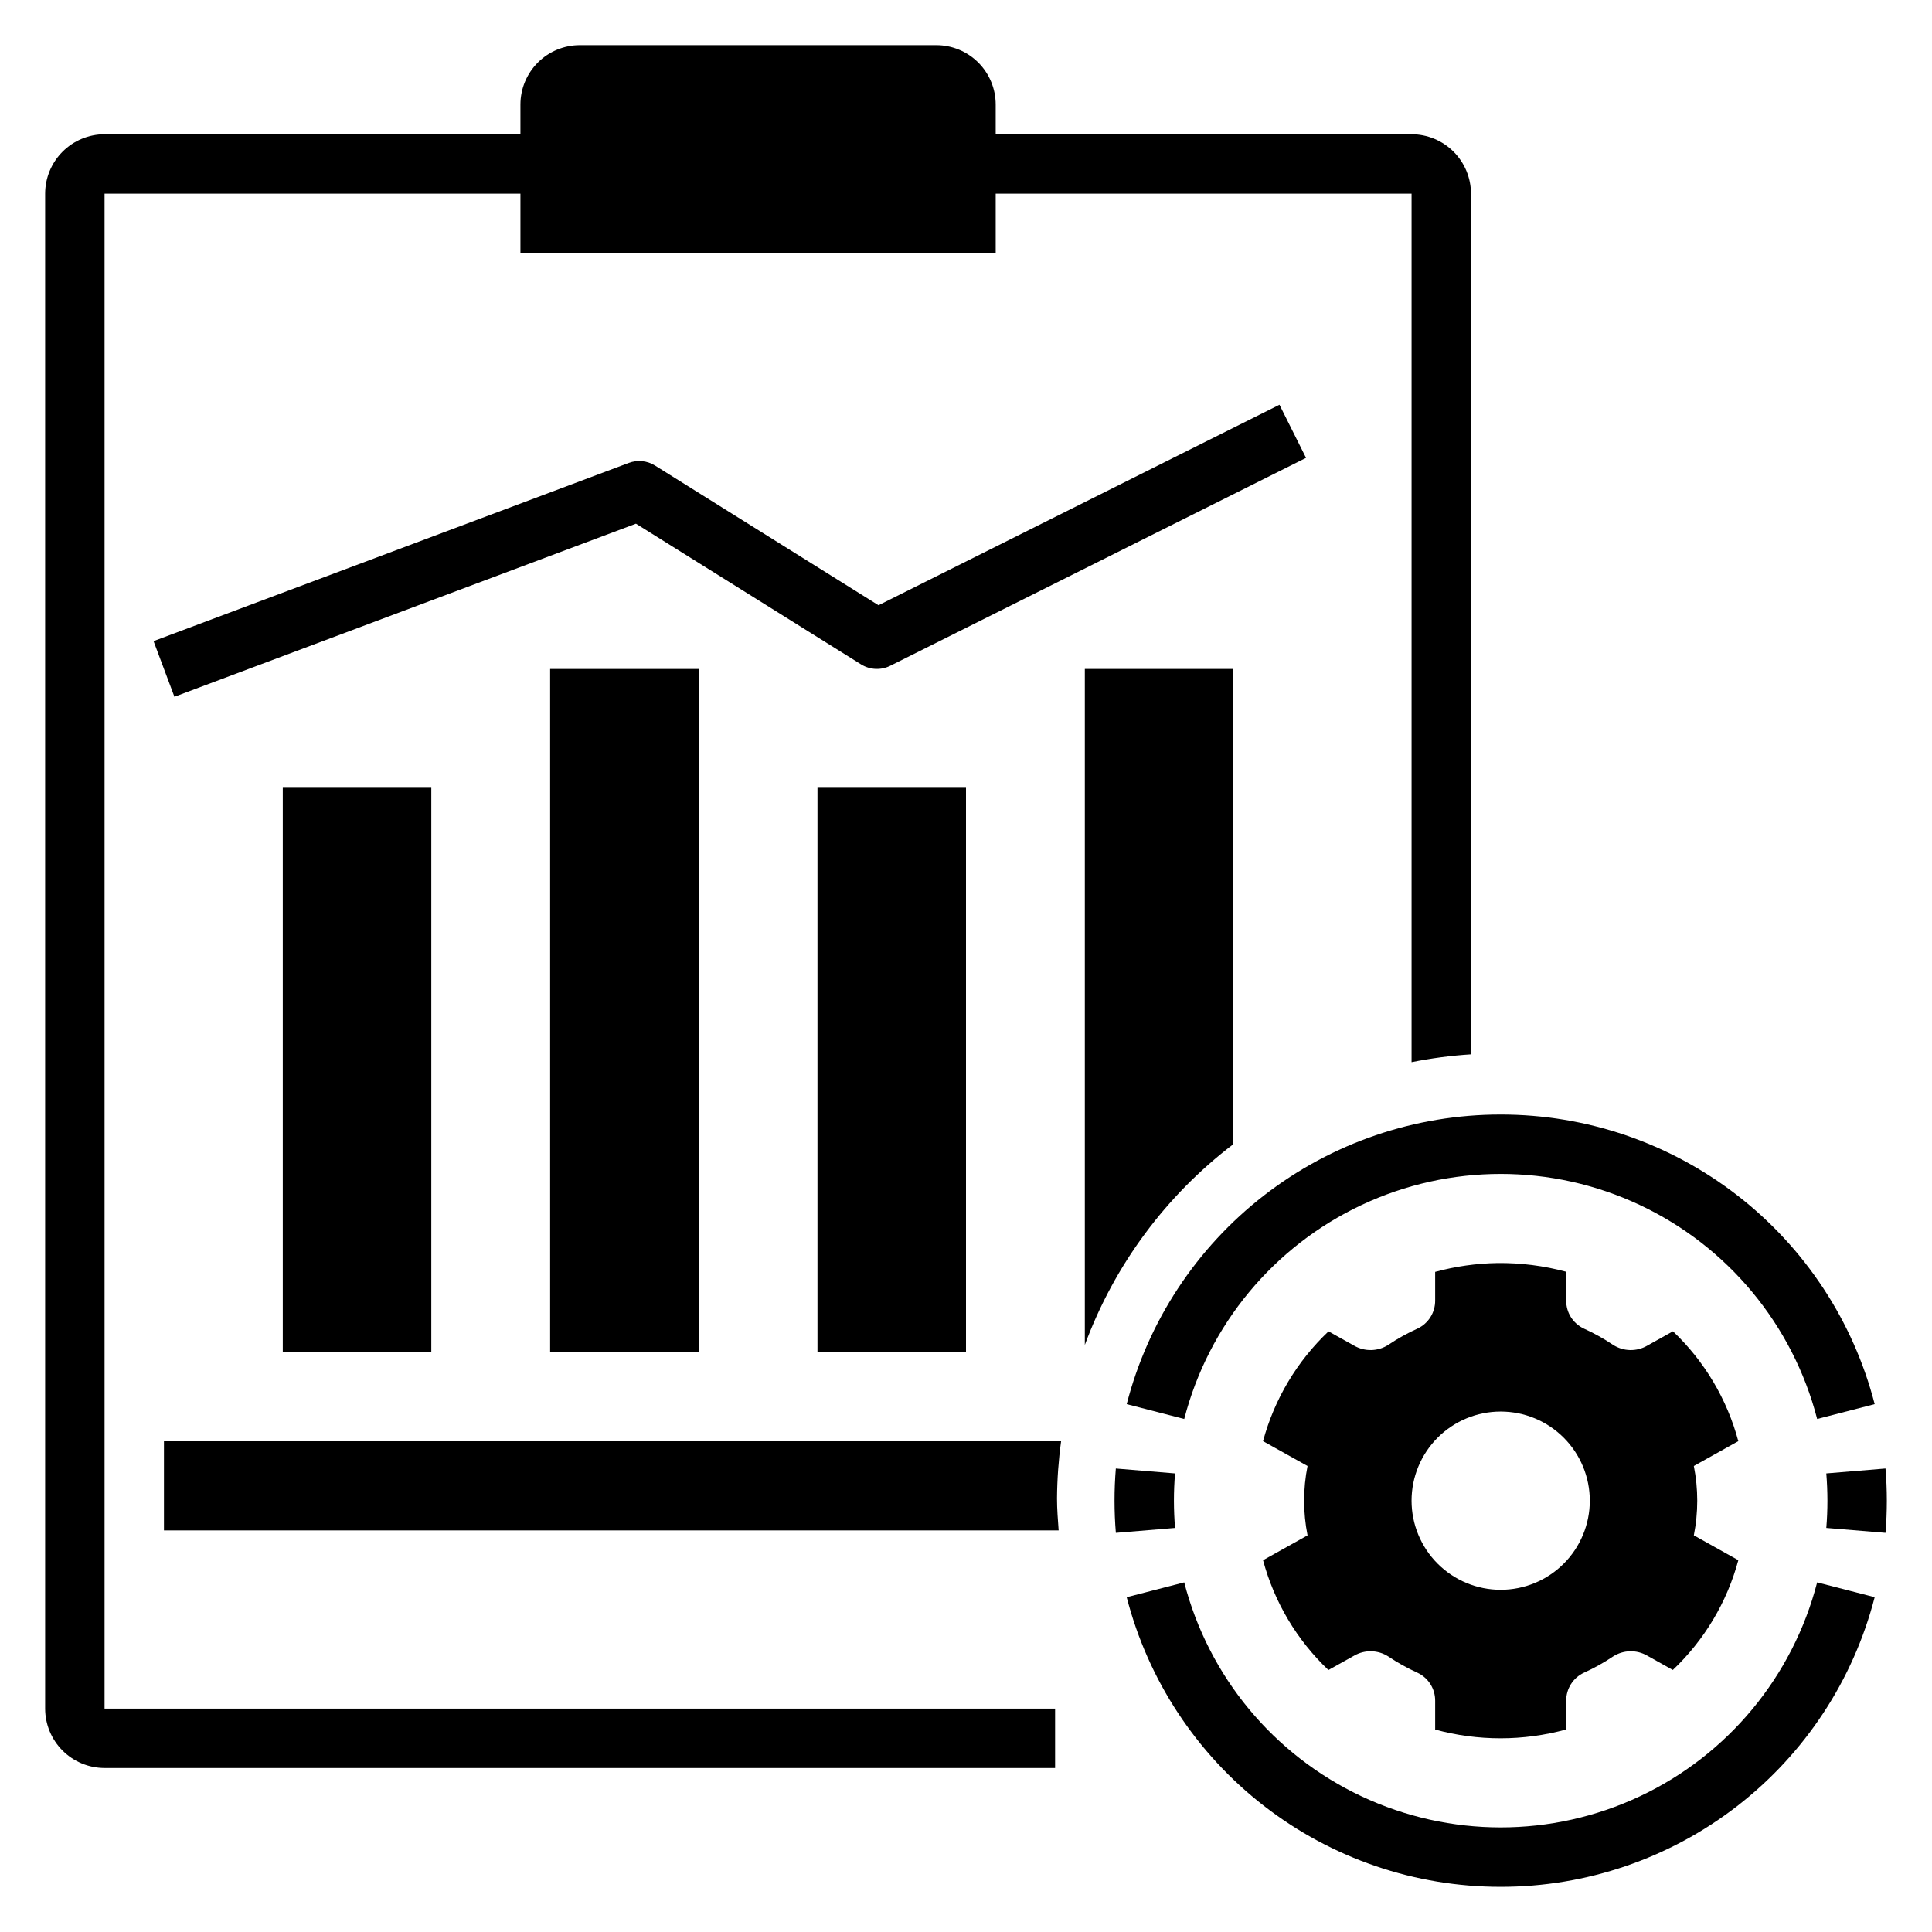 <?xml version="1.0" encoding="UTF-8"?>
<!-- Uploaded to: ICON Repo, www.iconrepo.com, Generator: ICON Repo Mixer Tools -->
<svg fill="#000000" width="800px" height="800px" version="1.1" viewBox="144 144 512 512" xmlns="http://www.w3.org/2000/svg">
 <g>
  <path d="m540.86 478.72c-5.586 0.09-11.137 0.875-16.527 2.34v7.59c0.031 3.191-1.809 6.102-4.695 7.449-2.699 1.215-5.289 2.66-7.746 4.316-2.727 1.746-6.203 1.828-9.012 0.211l-6.801-3.797-0.004-0.004c-8.355 7.91-14.363 17.98-17.355 29.094l11.793 6.586v-0.004c-1.207 6.07-1.207 12.312 0 18.383l-11.789 6.582h-0.004c2.981 11.113 8.977 21.191 17.324 29.109l6.836-3.816c2.809-1.617 6.285-1.535 9.012 0.211 2.457 1.656 5.047 3.098 7.742 4.316 2.891 1.348 4.727 4.258 4.699 7.445v7.621c11.367 3.098 23.359 3.086 34.727-0.027v-7.594c-0.031-3.188 1.805-6.098 4.695-7.445 2.699-1.219 5.289-2.66 7.742-4.316 2.731-1.746 6.207-1.828 9.016-0.211l6.801 3.801c8.359-7.914 14.367-17.98 17.359-29.094l-11.793-6.586v0.004c1.207-6.07 1.207-12.312 0-18.383l11.789-6.586v0.004c-2.977-11.117-8.973-21.191-17.32-29.113l-6.836 3.816v0.004c-2.809 1.617-6.285 1.535-9.016-0.211-2.453-1.656-5.043-3.098-7.742-4.316-2.891-1.348-4.727-4.258-4.695-7.449v-7.621c-5.934-1.598-12.055-2.375-18.199-2.309zm24.453 62.973c0 6.262-2.488 12.27-6.918 16.699-4.43 4.43-10.438 6.918-16.699 6.918-6.266 0-12.27-2.488-16.699-6.918-4.43-4.43-6.918-10.438-6.918-16.699 0-6.266 2.488-12.27 6.918-16.699 4.43-4.43 10.434-6.918 16.699-6.918 6.262 0 12.27 2.488 16.699 6.918 4.43 4.43 6.918 10.434 6.918 16.699z"/>
  <path d="m171.71 612.54h251.9v-15.742h-251.9v-401.48h110.21v15.746h125.95v-15.746h110.21v230.17c5.195-1.043 10.457-1.734 15.746-2.07v-228.1c-0.004-4.172-1.664-8.176-4.617-11.125-2.953-2.953-6.953-4.613-11.129-4.617h-110.21v-7.871c0-4.176-1.66-8.18-4.613-11.133-2.953-2.953-6.957-4.613-11.133-4.613h-94.461c-4.176 0-8.184 1.66-11.133 4.613-2.953 2.953-4.613 6.957-4.613 11.133v7.871h-110.21c-4.176 0.004-8.176 1.664-11.129 4.617-2.953 2.949-4.613 6.953-4.617 11.125v401.48c0.004 4.172 1.664 8.176 4.617 11.125 2.953 2.953 6.953 4.613 11.129 4.617z"/>
  <path d="m218.94 352.77h39.359v149.57h-39.359z"/>
  <path d="m289.79 321.28h39.359v181.05h-39.359z"/>
  <path d="m360.64 352.77h39.359v149.57h-39.359z"/>
  <path d="m483.07 251.26-106.26 53.133-59.23-37.023c-2.078-1.297-4.641-1.555-6.934-0.695l-125.95 47.23 5.527 14.746 122.31-45.867 59.684 37.301-0.004-0.004c2.328 1.445 5.238 1.586 7.691 0.367l110.21-55.105z"/>
  <path d="m187.45 525.95v23.617h237.1c-0.203-2.812-0.43-5.621-0.43-8.488 0.035-5.059 0.398-10.113 1.082-15.129z"/>
  <path d="m627.99 534.47c0.195 2.383 0.293 4.789 0.297 7.223 0 2.434-0.098 4.84-0.297 7.223l15.691 1.301c0.23-2.809 0.348-5.648 0.348-8.523 0-2.871-0.117-5.711-0.352-8.523z"/>
  <path d="m541.7 439.36c-22.695-0.016-44.75 7.519-62.691 21.414-17.945 13.895-30.758 33.363-36.422 55.34l15.246 3.93c6.453-24.961 23.691-45.754 47.027-56.719 23.336-10.965 50.344-10.965 73.68 0 23.336 10.965 40.574 31.758 47.027 56.719l15.246-3.93h-0.004c-5.664-21.977-18.473-41.445-36.418-55.34-17.941-13.895-39.996-21.43-62.691-21.414z"/>
  <path d="m455.4 548.92c-0.195-2.383-0.293-4.793-0.297-7.223 0-2.434 0.098-4.84 0.297-7.223l-15.691-1.301c-0.234 2.809-0.352 5.648-0.348 8.523 0 2.871 0.117 5.711 0.352 8.523z"/>
  <path d="m541.7 644.03c22.695 0.016 44.75-7.519 62.691-21.414 17.945-13.898 30.754-33.367 36.418-55.344l-15.246-3.93 0.004 0.004c-6.453 24.961-23.691 45.75-47.027 56.715-23.336 10.965-50.344 10.965-73.68 0-23.336-10.965-40.574-31.754-47.027-56.715l-15.246 3.93v-0.004c5.664 21.977 18.477 41.445 36.422 55.344 17.941 13.895 39.996 21.43 62.691 21.414z"/>
  <path d="m470.85 447.22v-125.95h-39.359v179.16c7.793-21.117 21.449-39.574 39.359-53.211z"/>
 </g>
</svg>